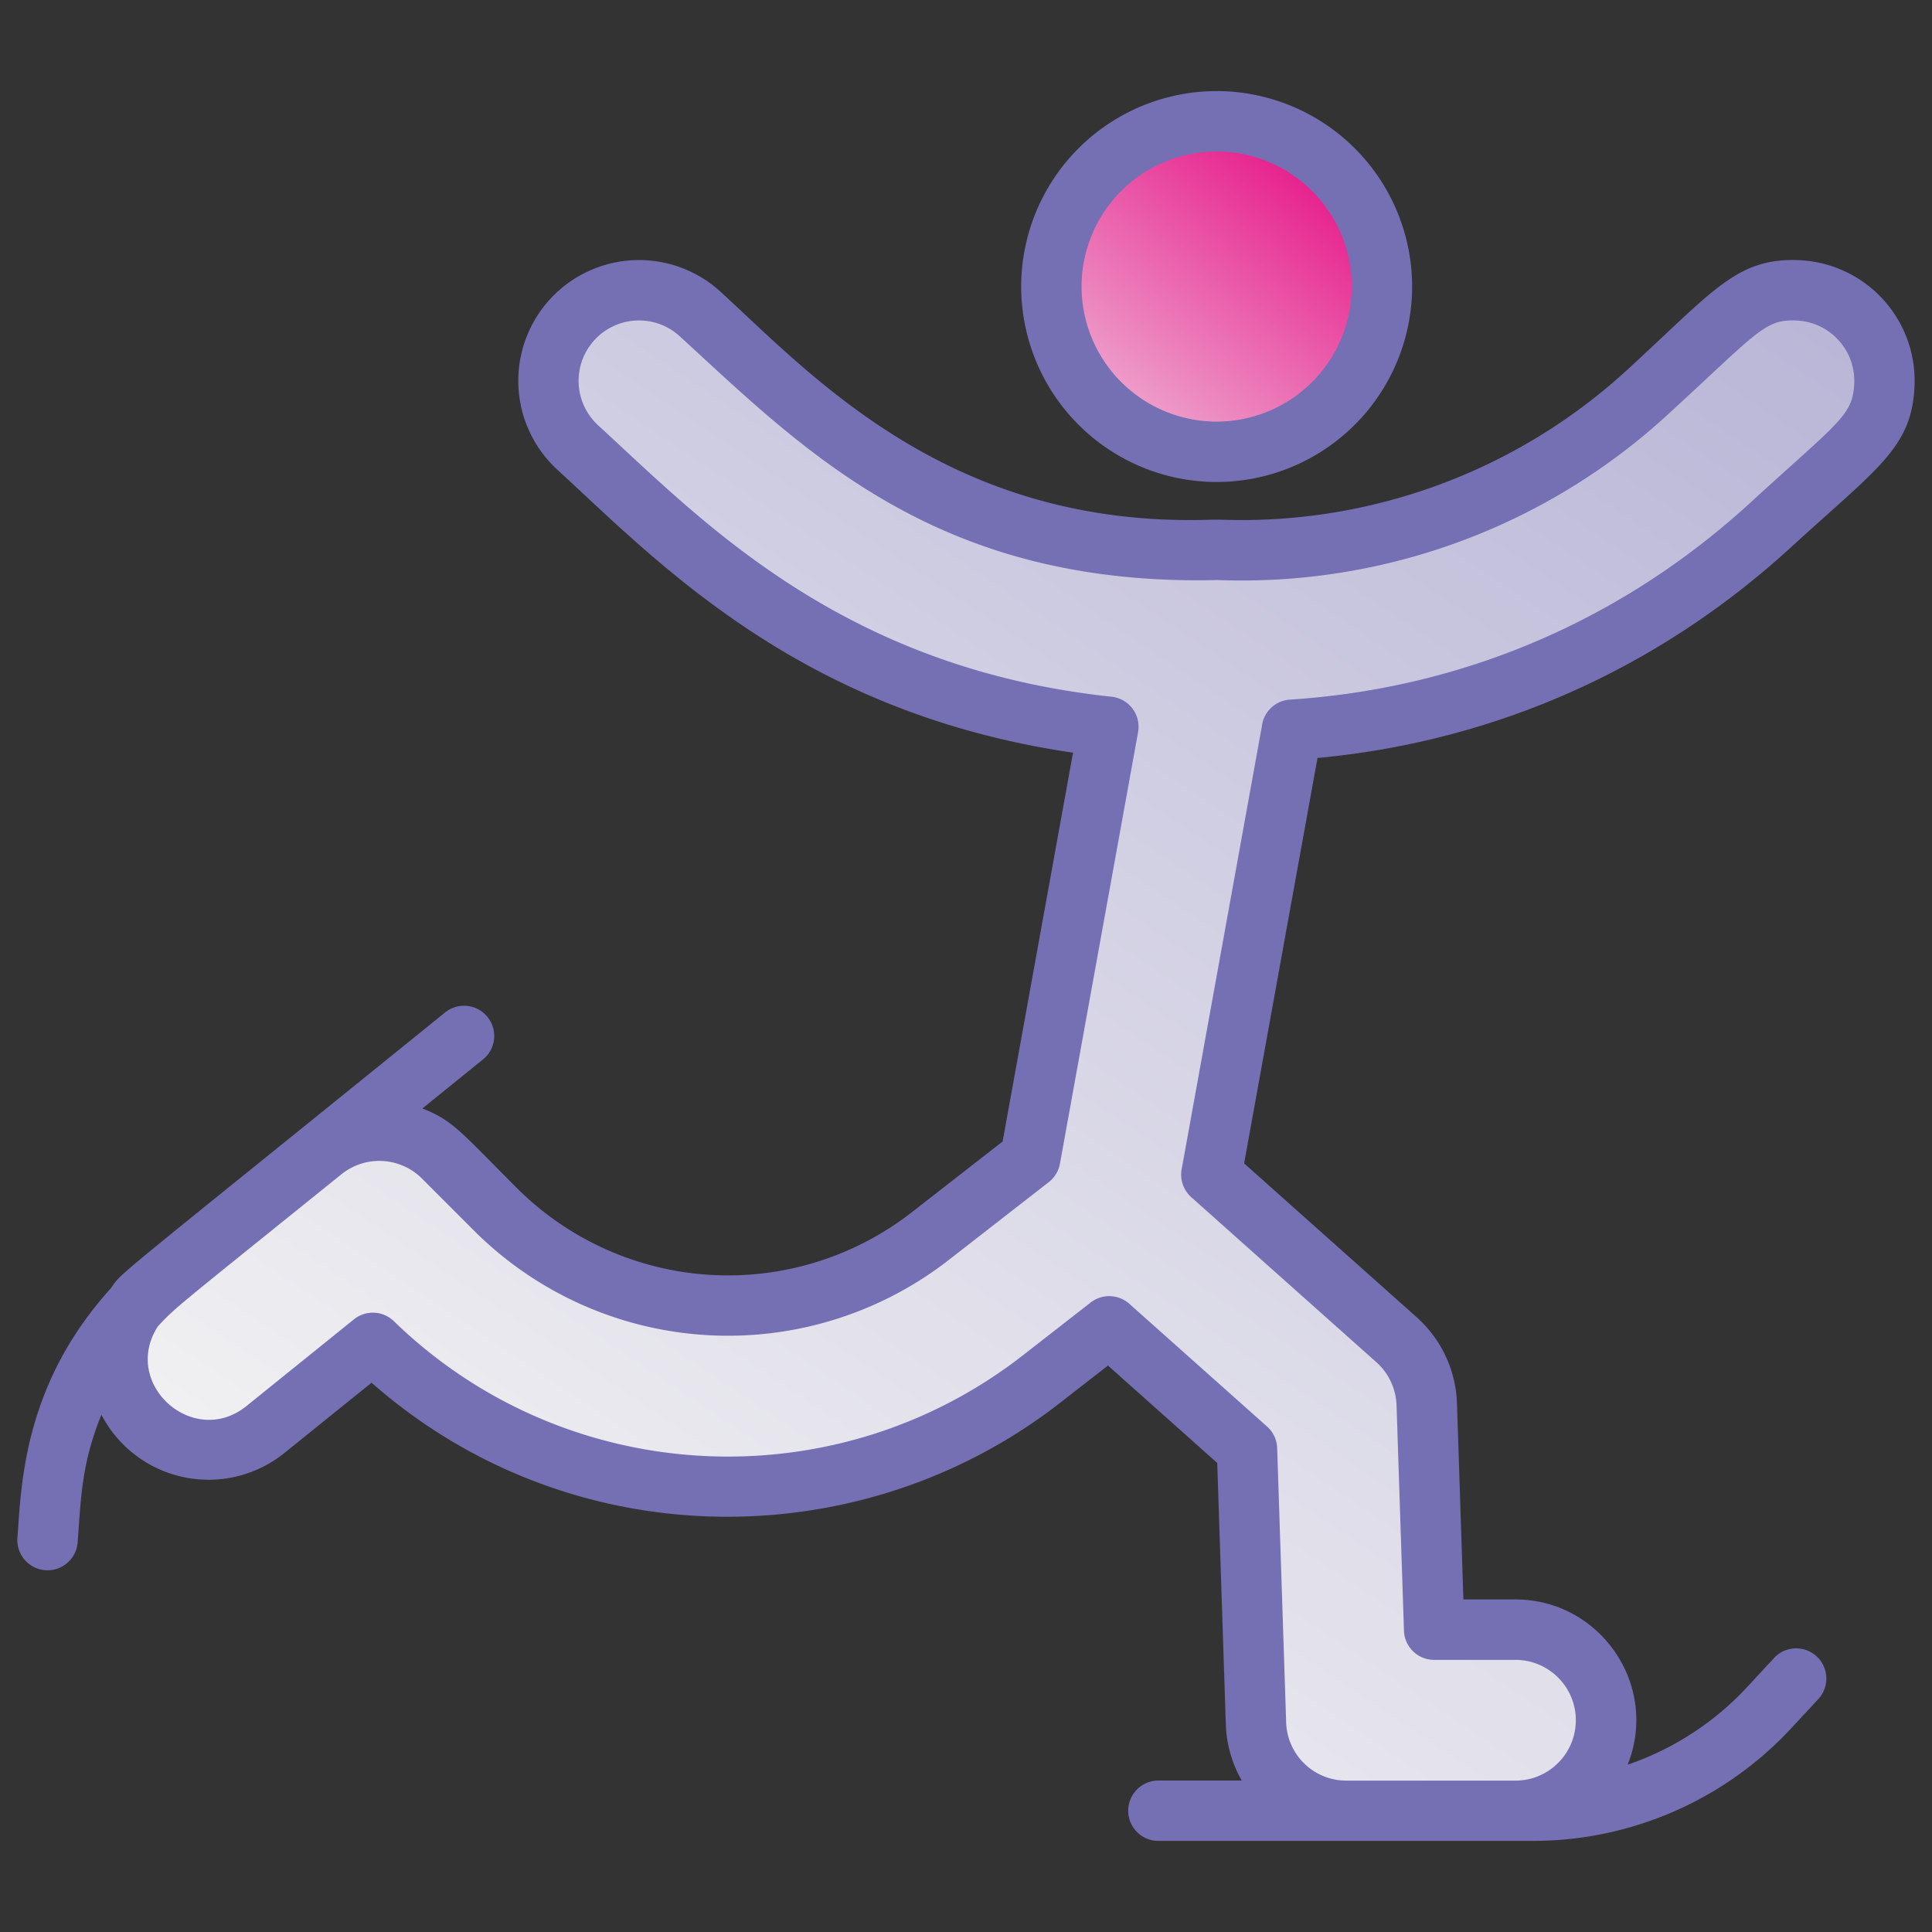 <svg fill="none" height="48" viewBox="0 0 48 48" width="48" xmlns="http://www.w3.org/2000/svg"><rect x="0" y="0" width="48" height="48" fill="#333333" stroke="none"/><linearGradient id="a" gradientUnits="userSpaceOnUse" x1="34.085" x2="27.975" y1="3.291" y2="11.162"><stop offset="0" stop-color="#e5007d"/><stop offset="1" stop-color="#efb0d3"/></linearGradient><linearGradient id="b" gradientUnits="userSpaceOnUse" x1="45.492" x2="18.693" y1="8.281" y2="48.391"><stop offset="0" stop-color="#b9b6d7"/><stop offset="1" stop-color="#f4f4f4"/></linearGradient><path d="M30.227 11.226a4.106 4.106 0 1 0 0-8.213 4.106 4.106 0 0 0 0 8.213" fill="url(#a)"/><path d="M46.227 7.73a2.25 2.25 0 0 0-3.179-.138l-2.095 1.92c-5.01 4.593-10.986 3.945-10.798 3.938A14.9 14.9 0 0 1 19.49 9.512l-2.095-1.92a2.25 2.25 0 0 0-3.041 3.317l2.095 1.92a19.4 19.4 0 0 0 11.086 5.015l-1.94 10.722-2.494 1.941a8.18 8.18 0 0 1-10.79-.669l-1.297-1.297a2.25 2.25 0 0 0-3.004-.16l-4.243 3.422a2.25 2.25 0 0 0 2.825 3.503l2.67-2.154a12.65 12.65 0 0 0 8.83 3.572c4.83 0 7.511-2.462 9.466-3.984l3.422 3.051.223 6.81a2.25 2.25 0 0 0 2.249 2.176h4.198a2.25 2.25 0 0 0 0-4.5h-2.02l-.184-5.597a2.25 2.25 0 0 0-.752-1.606l-4.6-4.101 2.001-11.054a19.4 19.4 0 0 0 11.898-5.09l2.095-1.92a2.25 2.25 0 0 0 .138-3.179" fill="url(#b)"/><g fill="#756fb3"><path d="M30.227 11.975a4.86 4.86 0 0 0 4.857-4.856 4.86 4.86 0 0 0-4.857-4.856 4.86 4.86 0 0 0-4.856 4.856 4.86 4.86 0 0 0 4.856 4.856m0-8.212a3.36 3.36 0 0 1 3.357 3.356 3.36 3.36 0 0 1-3.357 3.356 3.36 3.36 0 0 1-3.356-3.356 3.36 3.36 0 0 1 3.356-3.356"/><path d="M44.501 13.593c2.145-1.966 2.999-2.466 3.065-4.002A3 3 0 0 0 44.7 6.464c-1.545-.066-2.12.751-4.252 2.706a14.17 14.17 0 0 1-10.13 3.741h-.189c-6.485.228-9.902-3.531-12.225-5.661a3 3 0 0 0-4.239.184 3 3 0 0 0 .184 4.238c2.49 2.282 6.009 6.033 12.81 7.028l-1.749 9.66-2.267 1.766a7.426 7.426 0 0 1-9.8-.608c-1.37-1.37-1.592-1.688-2.35-1.978l1.521-1.23a.75.75 0 0 0-.943-1.166c-8.558 6.925-7.996 6.418-8.32 6.867C.568 34.421.53 36.927.433 38.207a.75.75 0 1 0 1.496.113c.082-1.084.093-1.951.591-3.17a3.002 3.002 0 0 0 4.545.95l2.166-1.747c4.92 4.331 12.134 4.372 17.097.507l1.199-.933 2.715 2.42.213 6.49c.017.51.159.987.396 1.4H28.78a.75.75 0 0 0 0 1.5h9.313a8.76 8.76 0 0 0 6.411-2.8l.671-.724a.75.75 0 1 0-1.1-1.02l-.671.725a7.25 7.25 0 0 1-2.965 1.925c.788-1.979-.687-4.105-2.787-4.105h-1.294l-.16-4.872a3 3 0 0 0-1.002-2.141l-4.286-3.821 1.823-10.072c4.413-.412 8.471-2.216 11.769-5.24M31.36 17.994 29.358 29.05a.75.75 0 0 0 .239.694l4.6 4.101c.305.272.487.662.5 1.07l.184 5.598a.75.75 0 0 0 .75.726h2.02c.827 0 1.5.673 1.5 1.5s-.673 1.5-1.5 1.5h-4.198a1.494 1.494 0 0 1-1.499-1.451l-.223-6.81a.75.75 0 0 0-.25-.535l-3.423-3.05a.75.75 0 0 0-.96-.033l-1.692 1.318c-4.668 3.635-11.346 3.298-15.62-.853a.75.75 0 0 0-.993-.046l-2.67 2.154c-1.316 1.06-3.117-.547-2.204-1.976.452-.487.377-.405 4.563-3.782a1.5 1.5 0 0 1 2.003.107l1.297 1.298a8.93 8.93 0 0 0 11.781.73l2.494-1.941a.75.75 0 0 0 .277-.458l1.941-10.721a.75.75 0 0 0-.658-.88c-6.724-.716-10.194-4.395-12.755-6.742a1.5 1.5 0 0 1-.092-2.12 1.5 1.5 0 0 1 2.12-.092c3.103 2.845 6.394 6.226 13.373 6.055a15.64 15.64 0 0 0 11.197-4.134c2.209-2.025 2.383-2.351 3.174-2.314.4.018.77.19 1.04.485.272.296.411.679.394 1.08-.035.803-.393.955-2.58 2.96-3.19 2.924-7.145 4.616-11.44 4.894a.75.75 0 0 0-.69.614"/></g></svg>